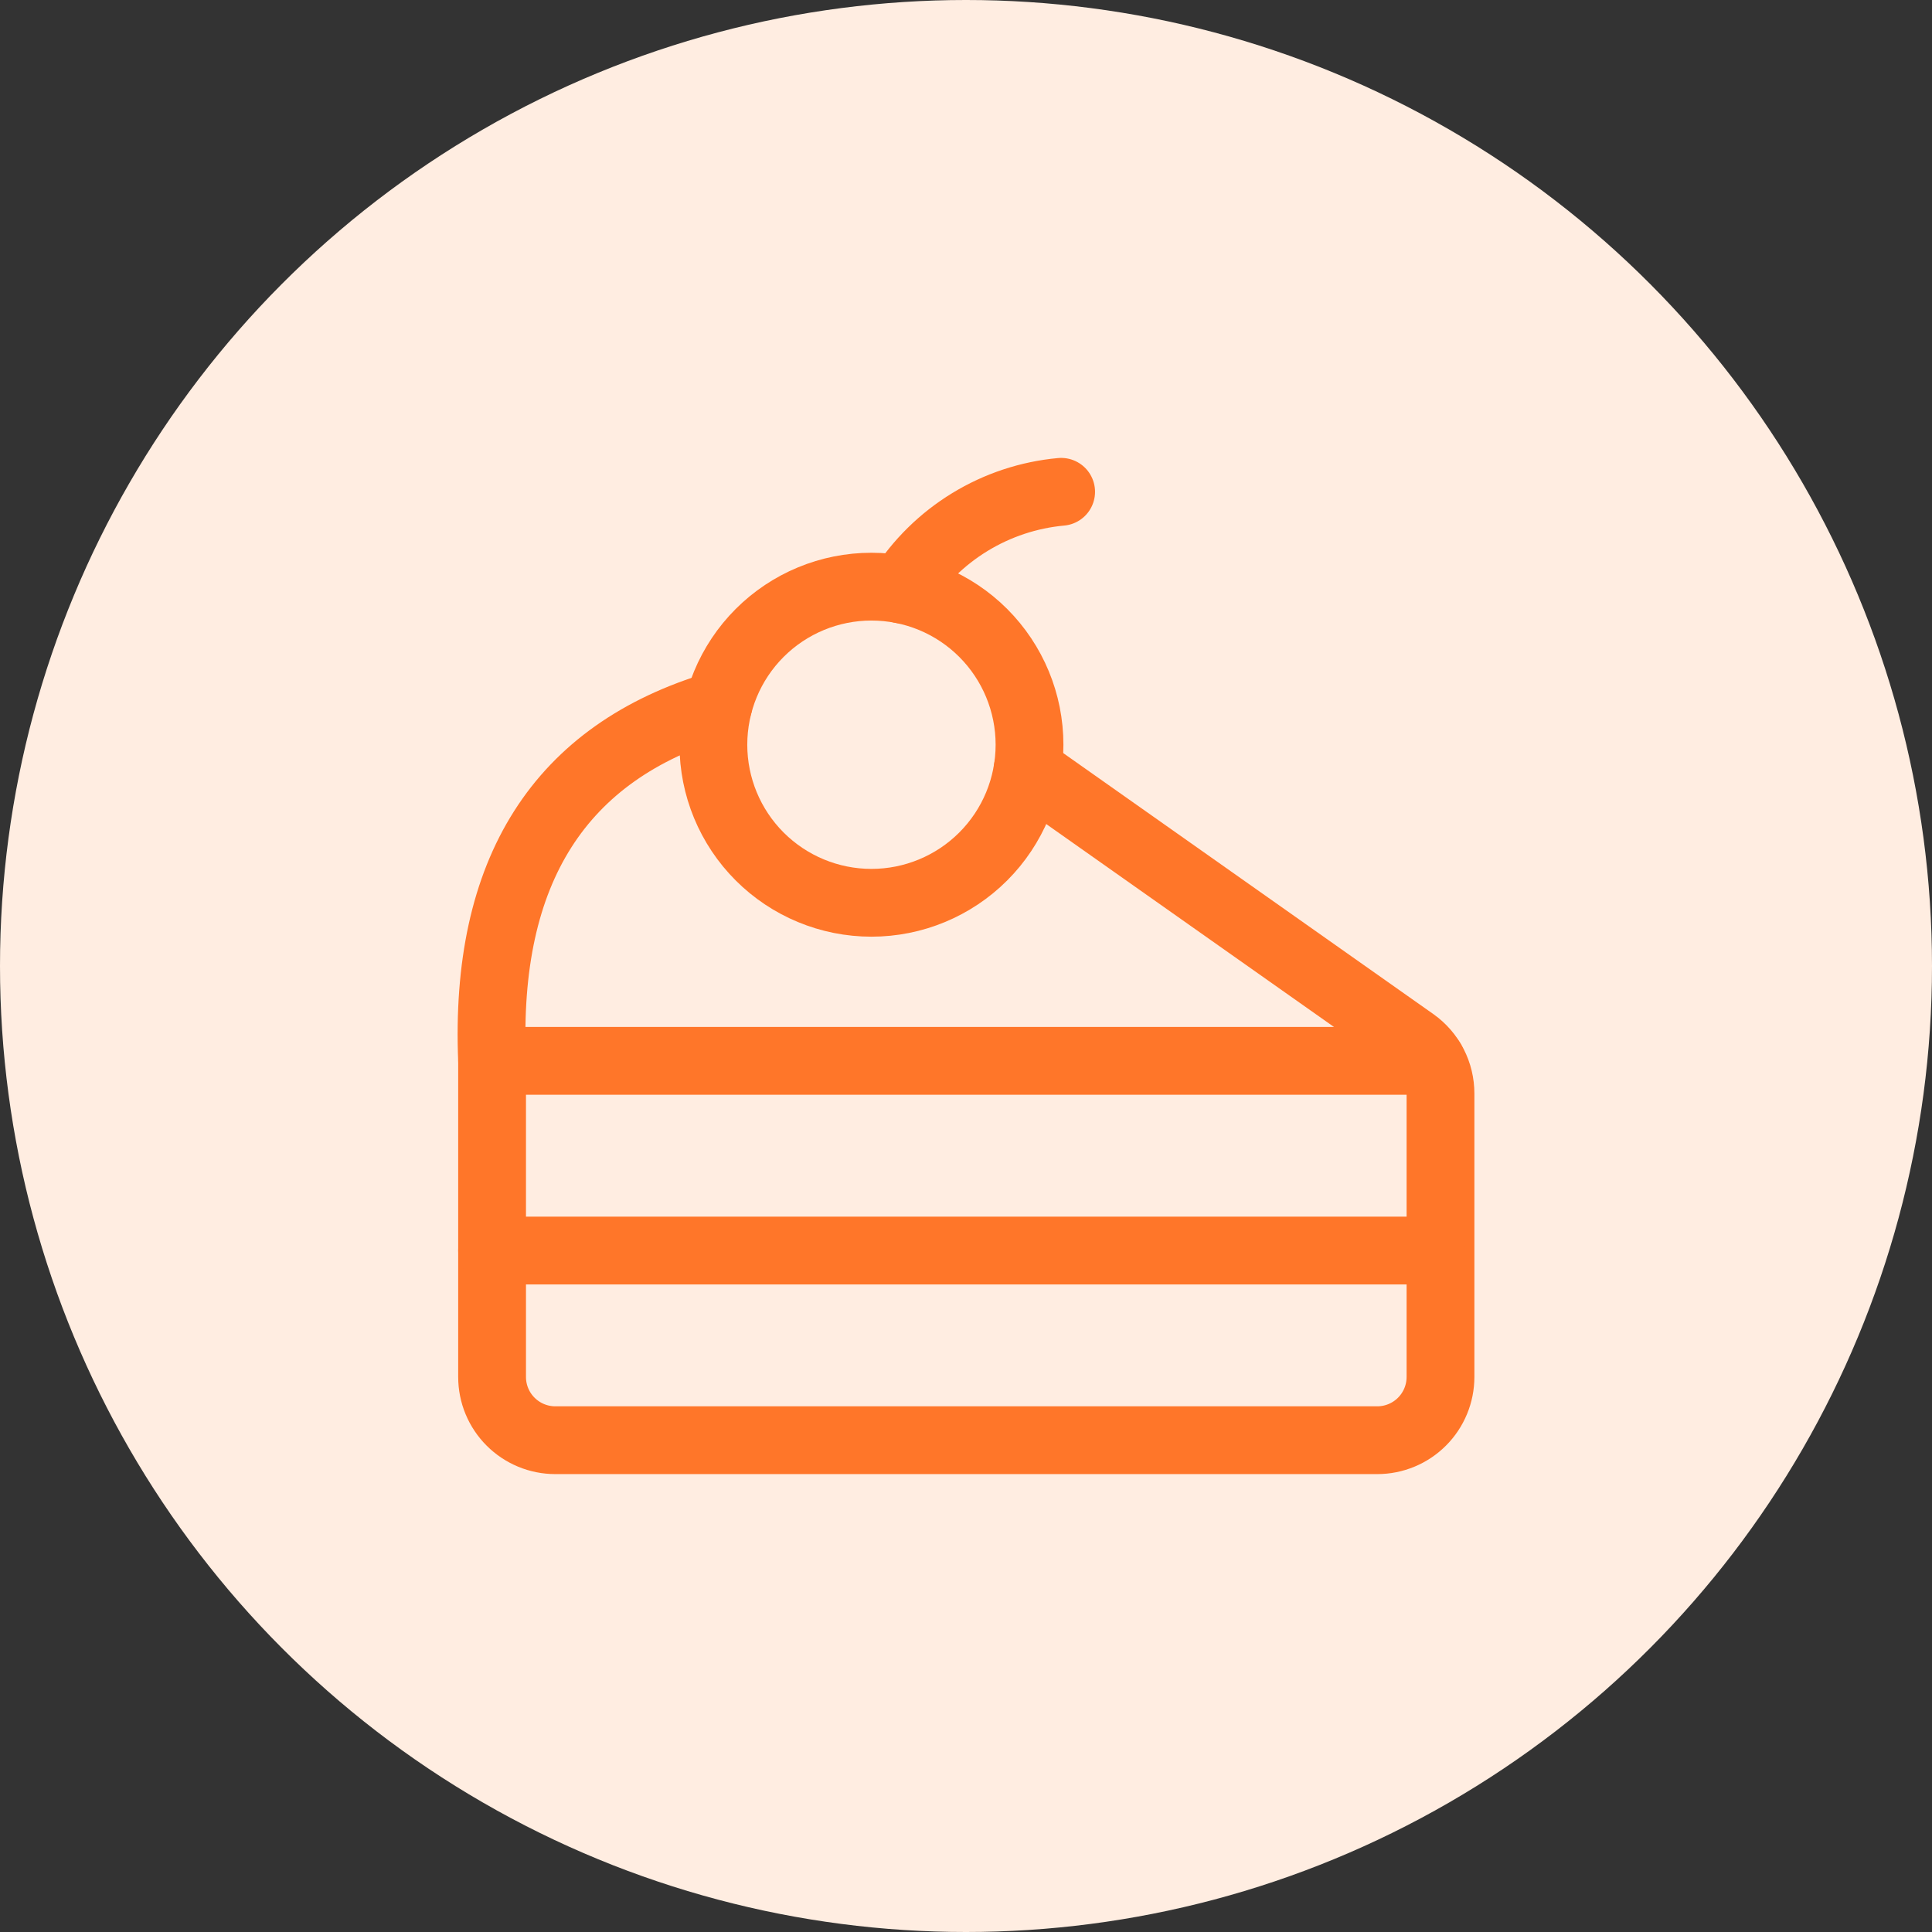 <svg width="114" height="114" viewBox="0 0 114 114" fill="none" xmlns="http://www.w3.org/2000/svg">
<rect x="0" y="0" width="114" height="114" fill="#333333" stroke="none"/>
<circle cx="57" cy="57" r="57" fill="#FFEDE1"/>
<path d="M42.094 43.943C42.094 46.416 43.076 48.789 44.825 50.538C46.575 52.287 48.947 53.27 51.421 53.27C53.894 53.27 56.267 52.287 58.016 50.538C59.765 48.789 60.748 46.416 60.748 43.943C60.748 41.469 59.765 39.097 58.016 37.347C56.267 35.598 53.894 34.616 51.421 34.616C48.947 34.616 46.575 35.598 44.825 37.347C43.076 39.097 42.094 41.469 42.094 43.943V43.943Z" stroke="#FF7629" stroke-width="4" stroke-linecap="round" stroke-linejoin="round"/>
<path d="M42.392 41.592C33.021 44.376 28.569 51.378 29.036 62.596V81.25C29.036 82.24 29.429 83.189 30.129 83.888C30.829 84.588 31.778 84.981 32.767 84.981H81.267C82.256 84.981 83.205 84.588 83.905 83.888C84.604 83.189 84.998 82.24 84.998 81.25V64.529C84.999 63.932 84.858 63.343 84.586 62.812C84.313 62.281 83.917 61.823 83.431 61.477L60.633 45.4" stroke="#FF7629" stroke-width="4" stroke-linecap="round" stroke-linejoin="round"/>
<path d="M84.458 62.596H29.036" stroke="#FF7629" stroke-width="4" stroke-linecap="round" stroke-linejoin="round"/>
<path d="M84.458 73.789H29.036" stroke="#FF7629" stroke-width="4" stroke-linecap="round" stroke-linejoin="round"/>
<path d="M53.18 34.782C54.207 33.165 55.592 31.804 57.227 30.805C58.863 29.806 60.705 29.195 62.614 29.02" stroke="#FF7629" stroke-width="4" stroke-linecap="round" stroke-linejoin="round"/>
</svg>
